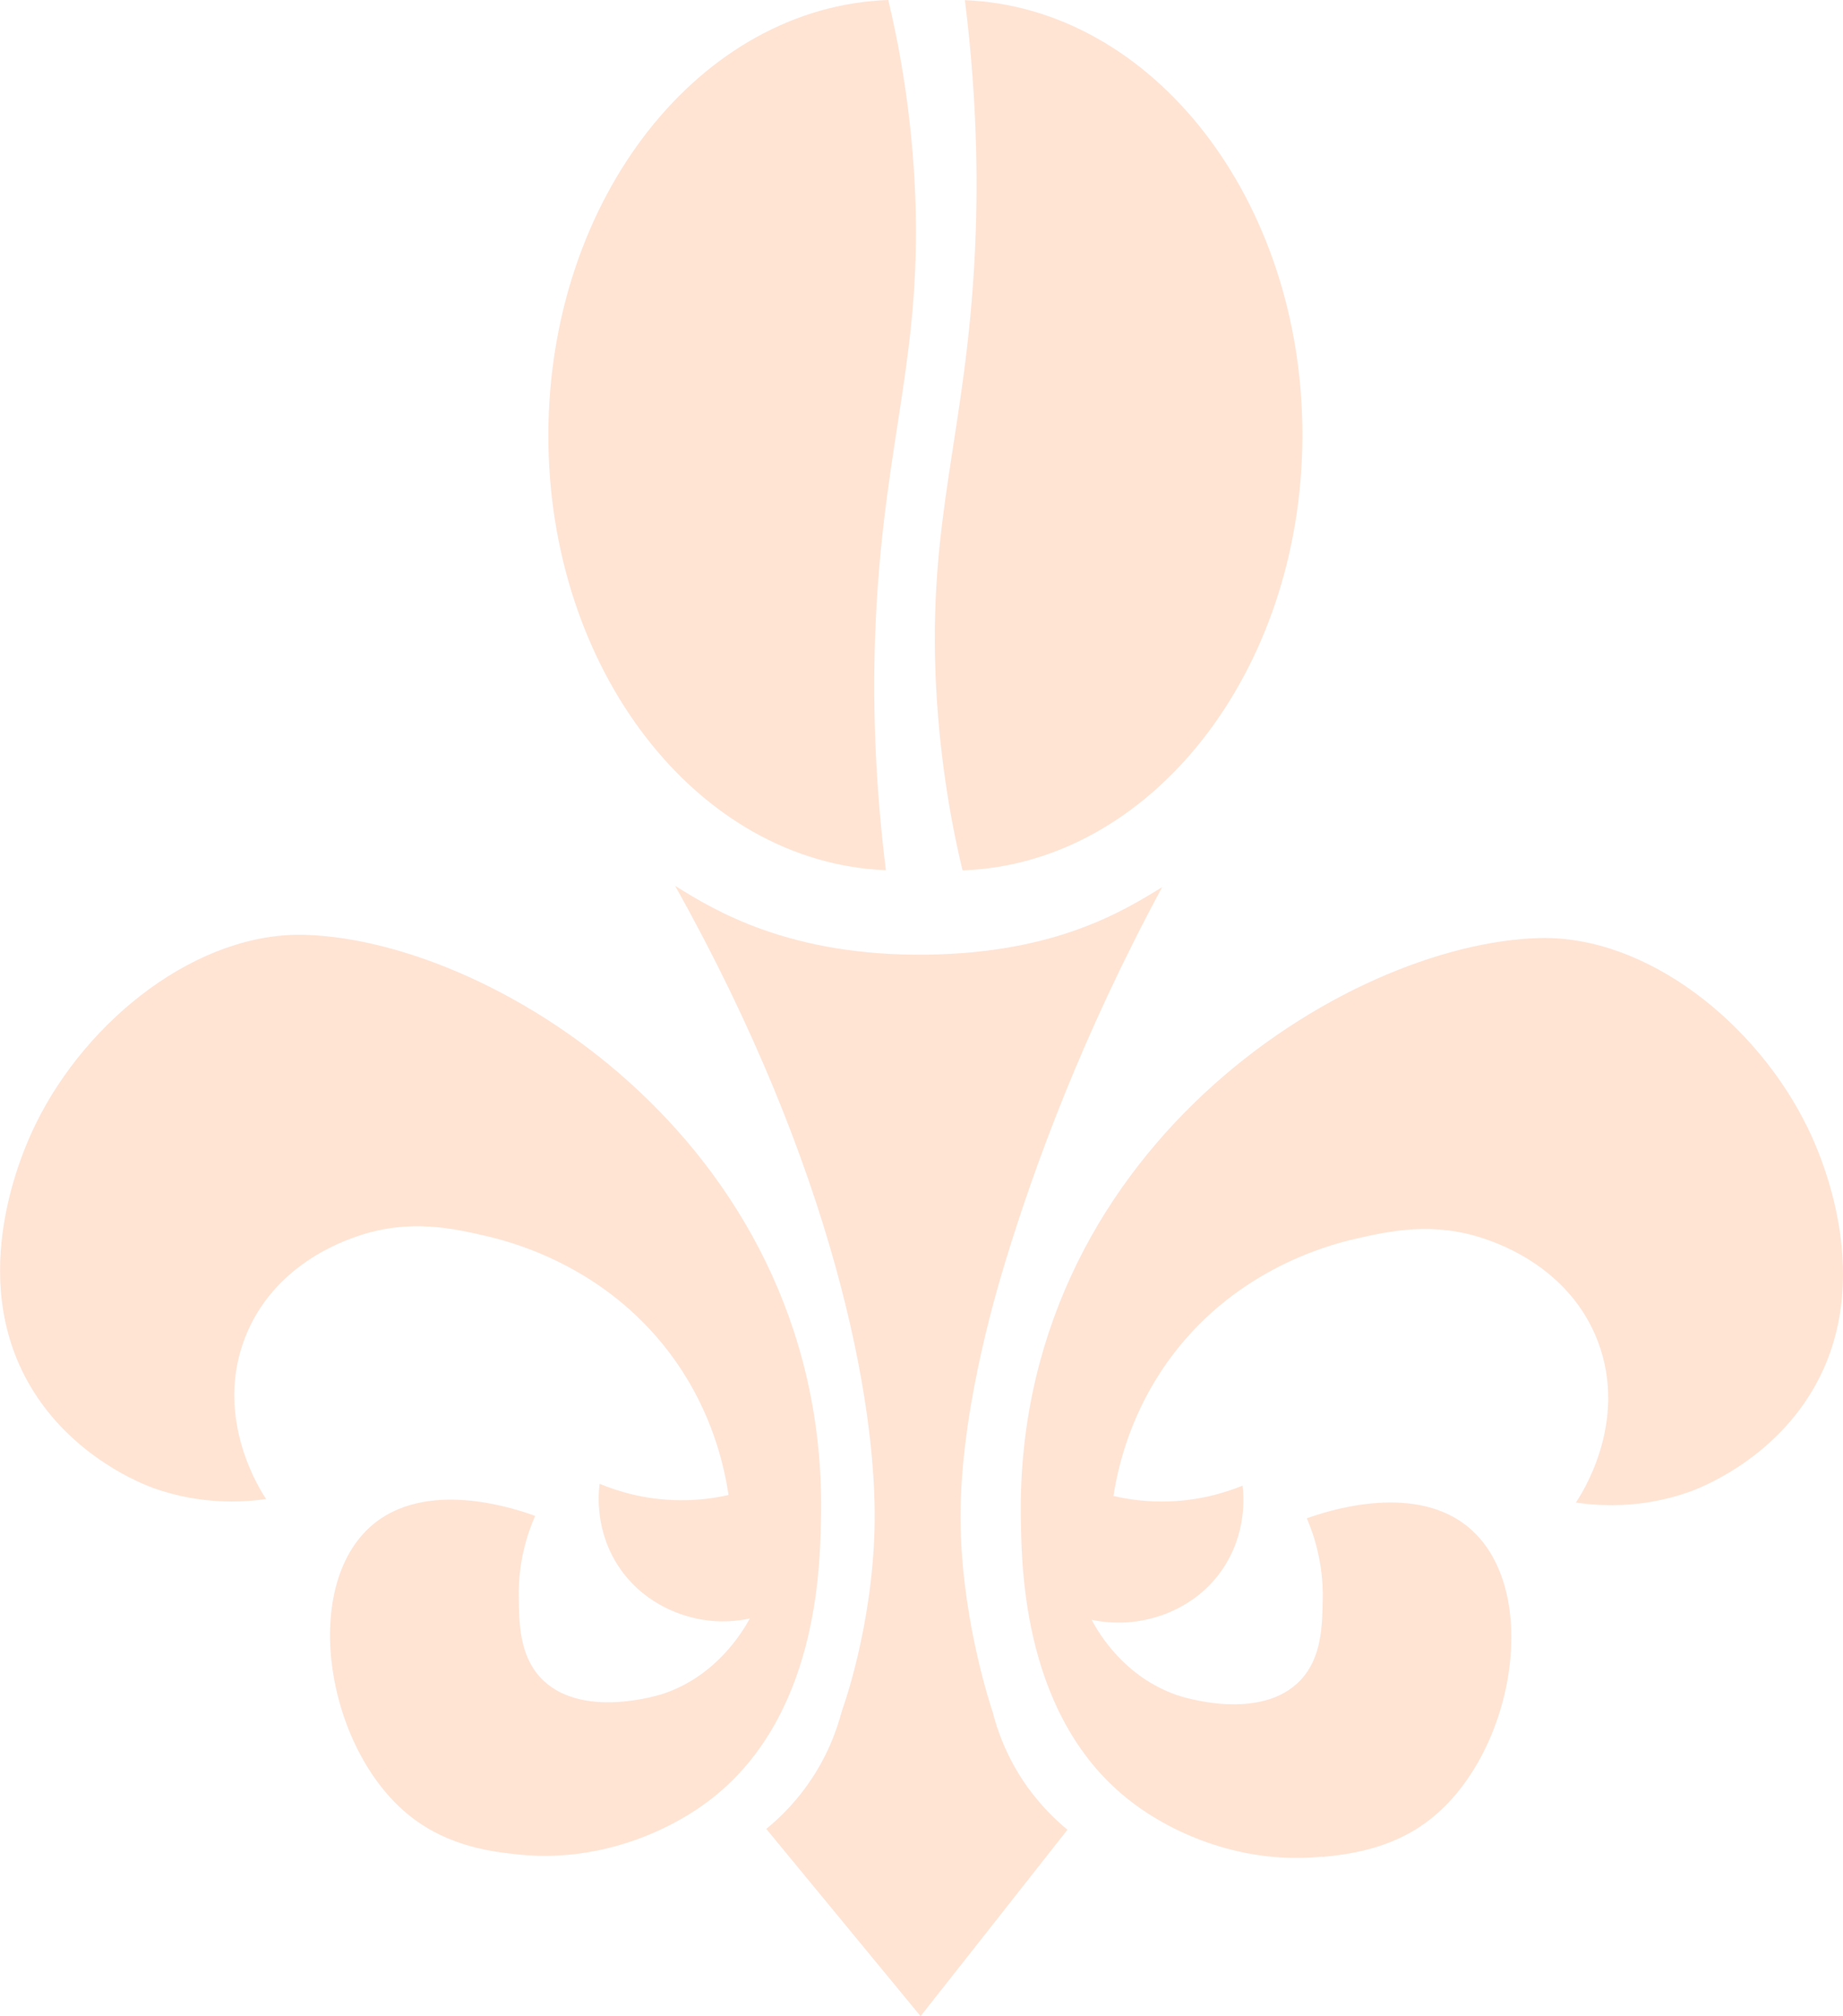 <?xml version="1.0" encoding="UTF-8"?>
<svg id="Layer_1" data-name="Layer 1" xmlns="http://www.w3.org/2000/svg" viewBox="0 0 108.93 119.18">
  <defs>
    <style>
      .cls-1 {
        fill: #ffe4d4;
        stroke-width: 0px;
      }
    </style>
  </defs>
  <path class="cls-1" d="m30.61,109.62c4.62.49,8.75-1.25,11.3-3.18,6.42-4.87,6.54-13.78,6.61-16.42.62-21.97-19.04-34.41-30.48-34.76-6.32-.19-12.87,4.95-15.92,11.16-.77,1.56-4.14,9-.35,15.48,2.49,4.27,6.77,5.87,7.29,6.06,2.86,1.02,5.37.84,6.67.65-.27-.4-3.12-4.7-1.25-9.53,1.67-4.32,5.82-5.72,6.69-6.02,3.06-1.04,5.66-.44,7.63.02,1.89.44,7.34,2.02,11.1,7.34,2.15,3.04,2.88,6.09,3.16,7.95-.78.18-1.75.32-2.86.31-2.05-.01-3.7-.53-4.76-.97-.07.54-.31,2.88,1.26,5.09,1.57,2.2,3.85,2.74,4.44,2.87,1.36.3,2.51.15,3.18,0-.44.8-1.97,3.38-5.09,4.44-.2.07-4.96,1.6-7.31-.97-1.21-1.33-1.24-3.16-1.26-4.77-.03-2.11.54-3.79.97-4.76-1-.37-6.1-2.15-9.38.34-4.6,3.49-3.07,13.43,2.02,17.43,2.3,1.81,4.92,2.09,6.35,2.24Z"/>
  <path class="cls-1" d="m78.15,109.75c-4.62.47-8.74-1.29-11.28-3.24-6.4-4.9-6.47-13.81-6.53-16.46-.51-21.97,19.22-34.31,30.66-34.6,6.32-.16,12.84,5.02,15.86,11.25.76,1.56,4.09,9.02.27,15.48-2.52,4.26-6.8,5.84-7.32,6.02-2.86,1.01-5.37.81-6.67.62.27-.4,3.14-4.69,1.3-9.53-1.65-4.32-5.79-5.75-6.66-6.05-3.05-1.05-5.65-.47-7.63-.02-1.9.43-7.36,1.98-11.14,7.28-2.16,3.03-2.91,6.07-3.2,7.93.78.18,1.75.33,2.86.33,2.05,0,3.71-.51,4.77-.94.07.54.29,2.88-1.28,5.08-1.58,2.2-3.86,2.72-4.46,2.85-1.36.29-2.51.14-3.18,0,.43.81,1.95,3.39,5.07,4.46.2.07,4.95,1.63,7.31-.93,1.22-1.33,1.25-3.16,1.28-4.76.04-2.11-.52-3.79-.94-4.77,1-.36,6.11-2.12,9.38.39,4.58,3.52,3,13.44-2.11,17.42-2.31,1.8-4.93,2.06-6.36,2.21Z"/>
  <path class="cls-1" d="m54.41,119.18c-3.04-3.69-6.08-7.38-9.12-11.07.71-.58,1.58-1.41,2.39-2.54,1.22-1.69,1.79-3.34,2.08-4.44,0,0,1.78-4.79,1.93-10.8.18-7.45-2.46-21.32-11.79-37.97,2.3,1.44,6.77,4.19,14.96,4.07,7.56-.12,11.5-2.56,13.83-3.99-4.74,8.79-7.55,16.5-9.27,22.14-.67,2.21-2.8,9.45-2.64,15.77.14,5.78,1.88,10.81,1.88,10.81,0,0,0,0,0,0,.28,1.11.85,2.76,2.05,4.45.81,1.13,1.67,1.96,2.38,2.55-2.89,3.67-5.78,7.35-8.68,11.02Z"/>
  <path class="cls-1" d="m52.36,51.44c-11.11-.44-19.98-11.82-19.95-25.77.04-13.95,8.97-25.28,20.09-25.67.57,2.36,1.31,6.13,1.56,10.79.53,10.04-1.77,15.01-2.29,25.73-.17,3.45-.2,8.58.59,14.92Z"/>
  <path class="cls-1" d="m57.03.01c11.11.44,19.98,11.82,19.95,25.77-.04,13.95-8.97,25.28-20.09,25.67-.57-2.36-1.31-6.13-1.56-10.79-.53-10.04,1.77-15.01,2.29-25.73.17-3.45.2-8.58-.59-14.92Z"/>
</svg>